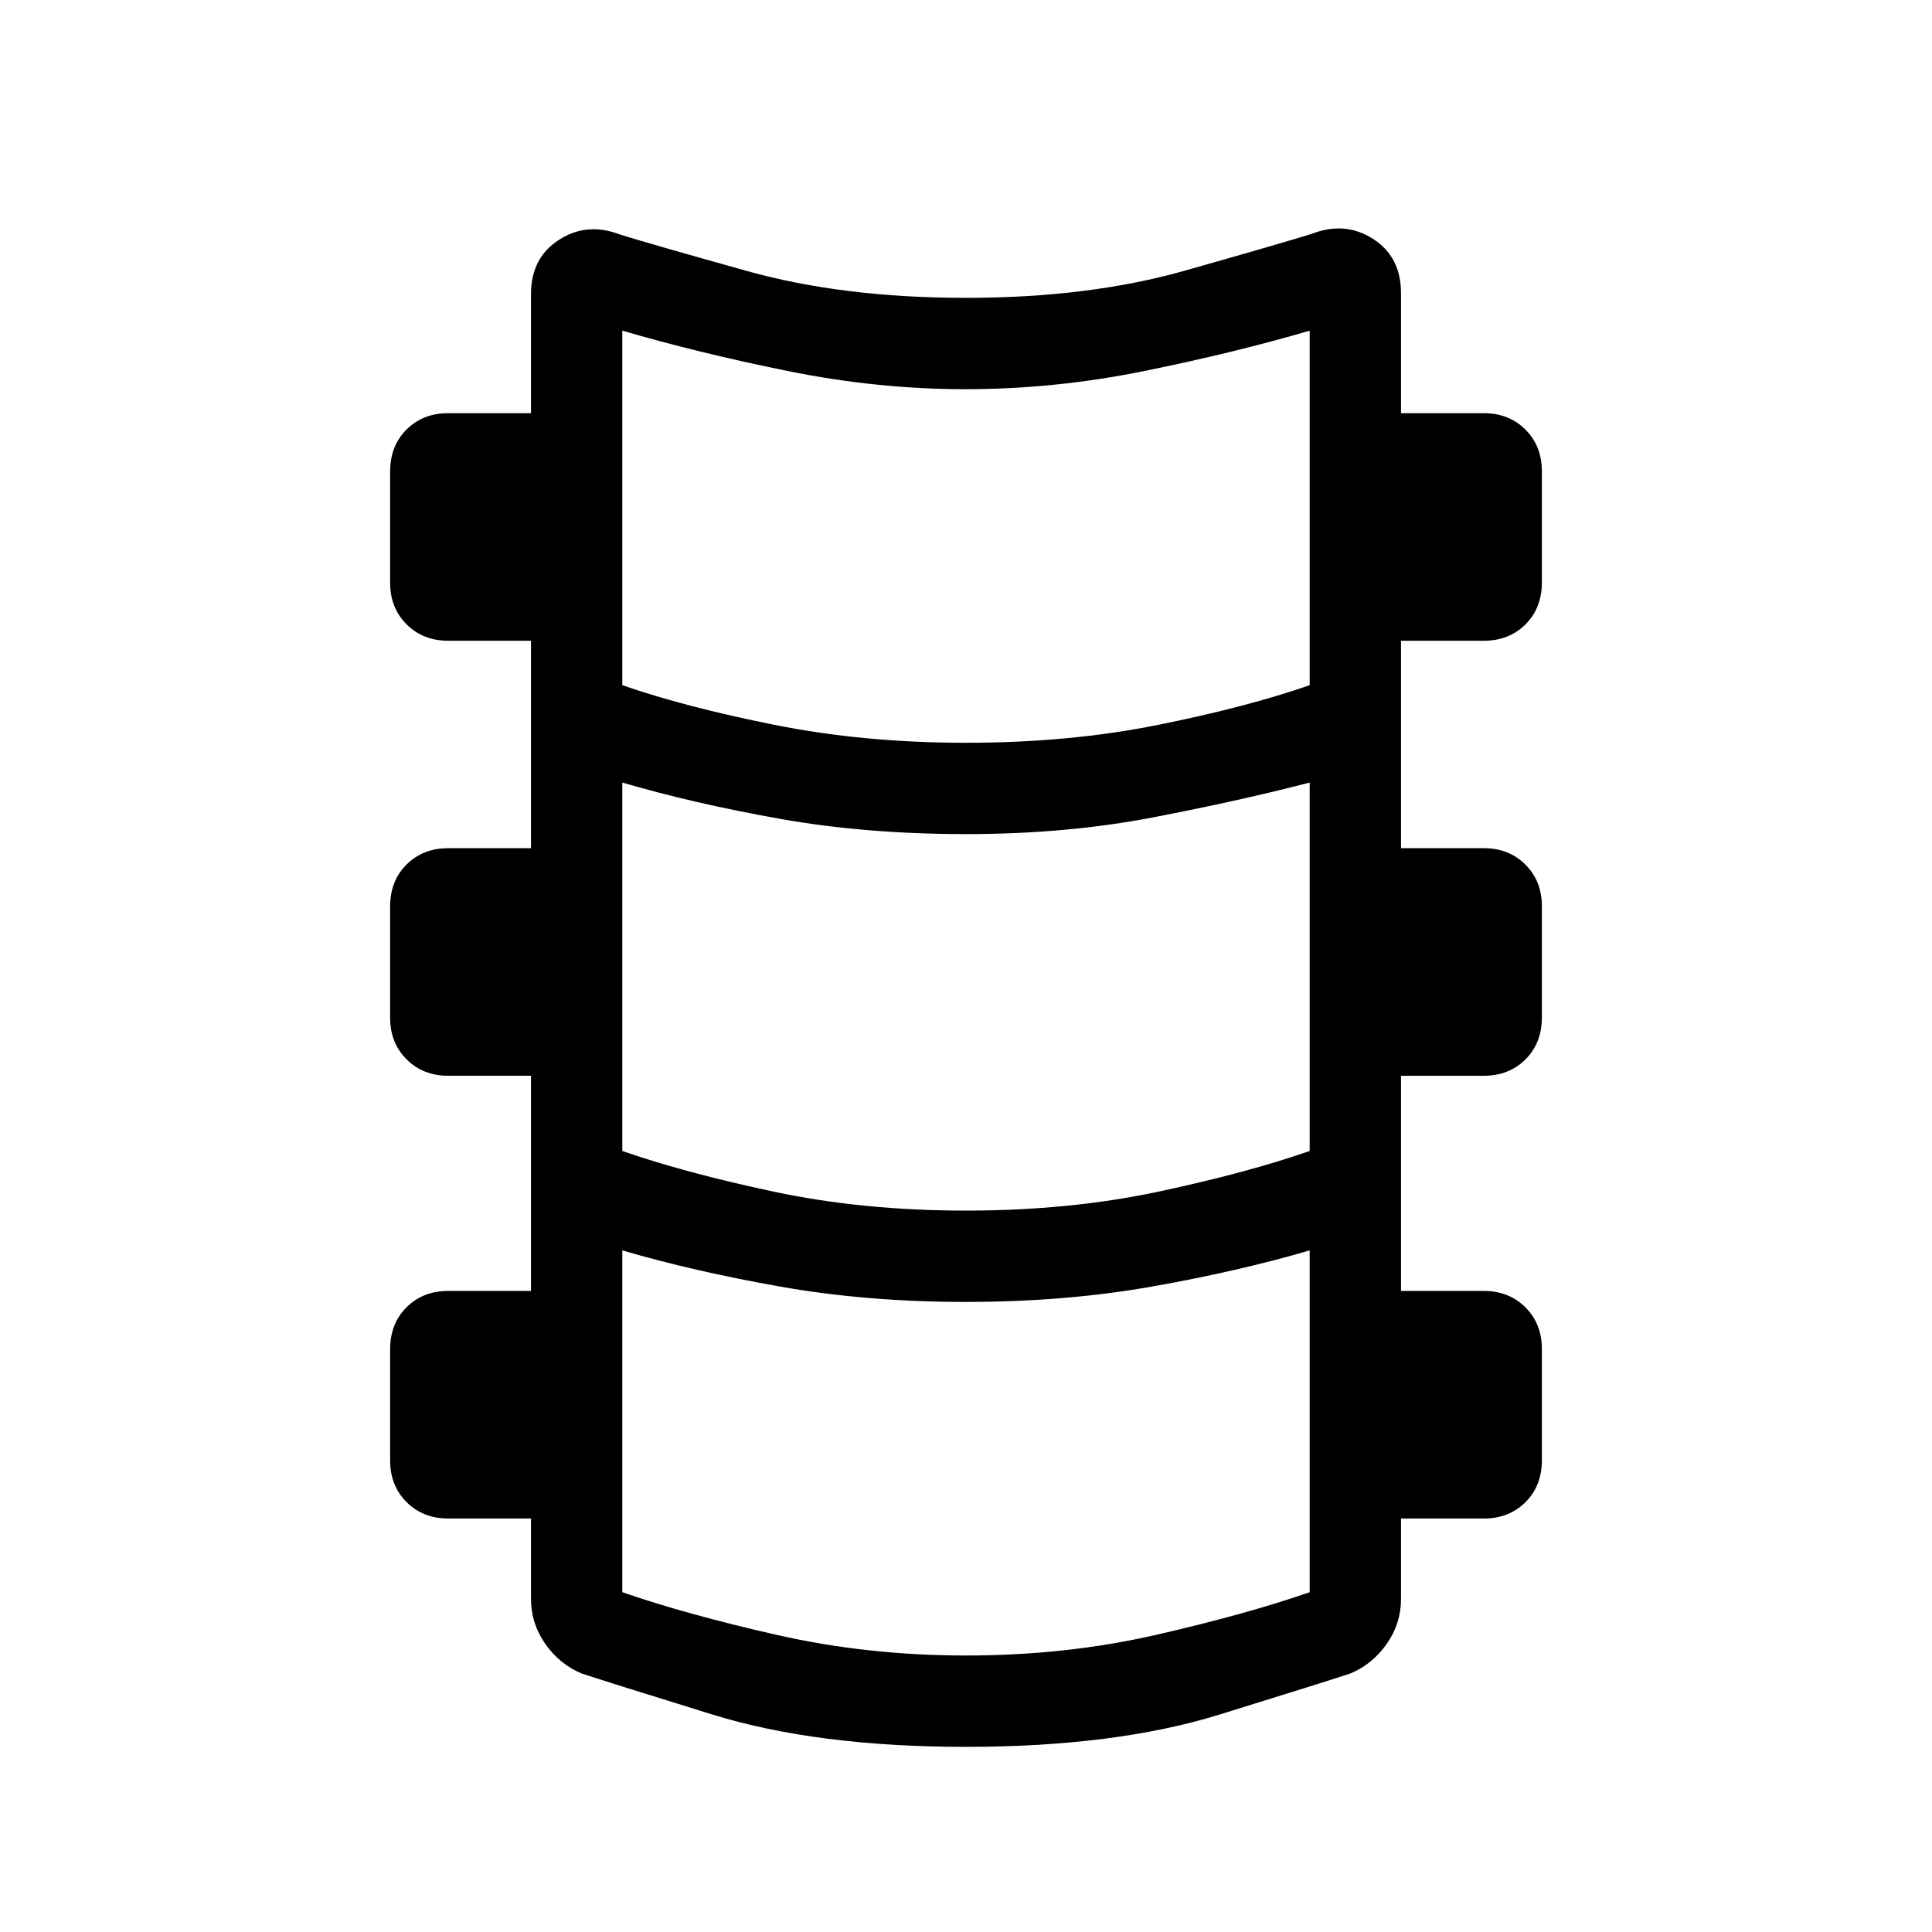 <svg xmlns="http://www.w3.org/2000/svg" height="24px" viewBox="0 -960 960 960" width="24px" fill="#000000"><path d="M480-92q-74.15 0-126.08-16.08Q302-124.15 289-128.46q-11-4.62-18.08-14.74-7.07-10.12-7.07-22.26v-40h-41.16q-12.51 0-20.68-8.17-8.16-8.16-8.16-20.68v-55.2q0-12.8 8.16-20.91 8.17-8.12 20.68-8.12h41.16v-106.92h-41.16q-12.51 0-20.68-8.17-8.16-8.16-8.16-20.68v-55.2q0-12.8 8.16-20.91 8.17-8.12 20.68-8.12h41.16v-103.08h-41.16q-12.51 0-20.68-8.16-8.16-8.16-8.16-20.68v-55.21q0-12.79 8.16-20.91 8.17-8.11 20.68-8.11h41.16v-59.23q0-17.96 13.96-26.94t30.5-2.52q14.85 4.61 62.69 18Q418.85-812 480-812t109-13.58q47.84-13.57 62.69-18.19 16.54-6.46 30.5 2.43t13.96 27.03v59.62h41.16q12.51 0 20.68 8.16 8.16 8.17 8.16 20.68v55.21q0 12.79-8.16 20.91-8.17 8.11-20.68 8.11h-41.16v103.08h41.16q12.51 0 20.68 8.17 8.16 8.16 8.16 20.68v55.2q0 12.8-8.16 20.91-8.17 8.12-20.68 8.12h-41.16v106.92h41.16q12.51 0 20.68 8.17 8.16 8.16 8.16 20.68v55.2q0 12.8-8.16 20.91-8.17 8.12-20.68 8.12h-41.16v40q0 12.14-7.07 22.26Q682-133.08 671-128.46q-13 4.31-64.92 20.38Q554.15-92 480-92Zm0-498.92q51.38 0 95.61-8.93 44.24-8.92 75.16-19.69v-176.15q-37.62 11-82.16 20.04-44.53 9.04-88.8 9.04-43.89 0-88.42-9.04-44.54-9.04-82.16-20.04v176.15q30.92 10.77 75.46 19.69 44.54 8.93 95.31 8.93Zm0 232.46q51.38 0 95.61-9.42 44.24-9.43 75.16-20.2v-183.07q-34.62 9-77.81 17.3-43.19 8.31-92.96 8.31-49.77 0-92.58-7.61-42.8-7.62-78.19-18v183.07q30.92 10.77 75.16 20.2 44.23 9.42 95.61 9.42Zm0 221.07q49.77 0 94.81-10.34 45.04-10.35 75.96-21.12v-169.84q-35.39 10.38-78.5 18-43.12 7.61-92.46 7.61-48.96 0-92.08-7.61-43.11-7.62-78.5-18v169.84q30.92 10.77 76.27 21.12 45.35 10.34 94.5 10.34Z"/></svg>